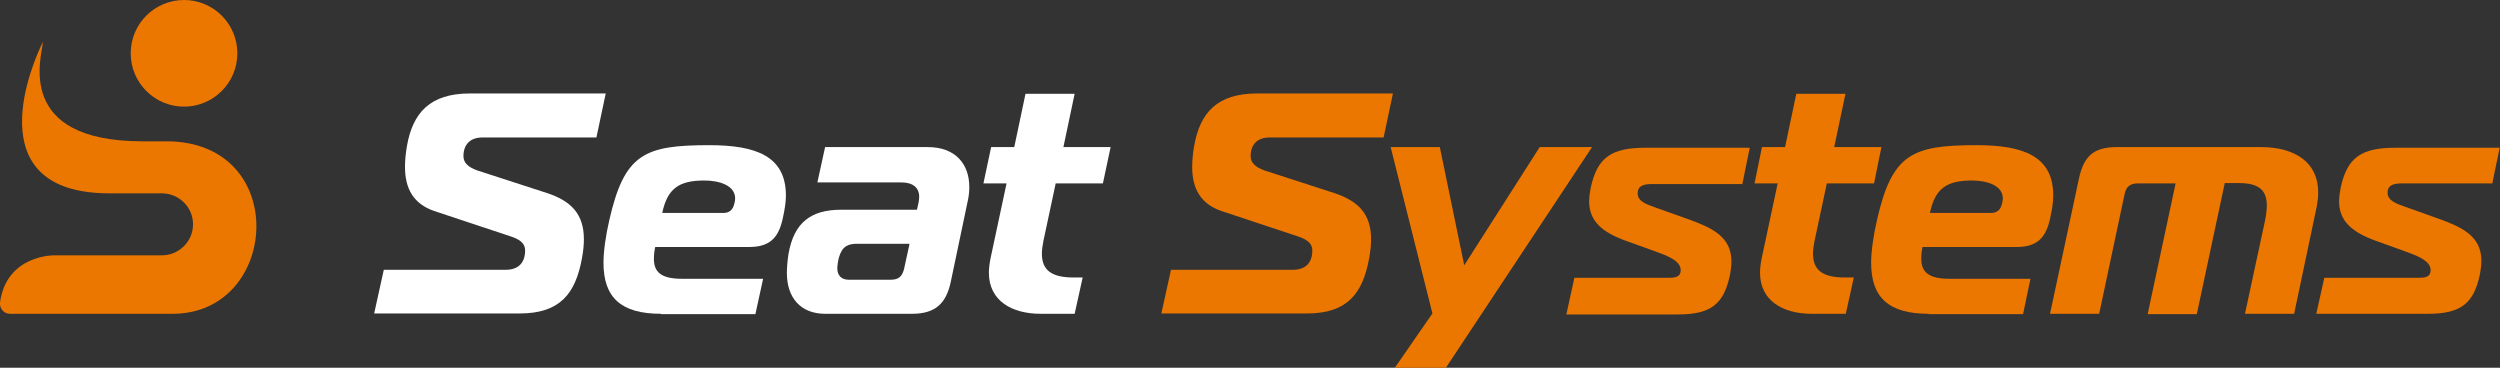 <?xml version="1.0" encoding="utf-8"?>
<!-- Generator: Adobe Illustrator 27.4.1, SVG Export Plug-In . SVG Version: 6.00 Build 0)  -->
<svg version="1.1" id="Layer_1" xmlns="http://www.w3.org/2000/svg" xmlns:xlink="http://www.w3.org/1999/xlink" x="0px" y="0px"
	 viewBox="0 0 778.4 114.5" style="enable-background:new 0 0 778.4 114.5;" xml:space="preserve">
<rect x="0" y="0" width="778.4" height="114.5" fill="#333333" stroke="none"/>
<style type="text/css">
	.st0{fill:#EC7700;}
	.st1{fill:#FFFFFF;}
</style>
<circle class="st0" cx="57.3" cy="16.6" r="16.6"/>
<path class="st0" d="M51.8,44h-7.4C4.5,44,12.9,17.8,13.4,13c-2.8,5.4-21.5,47.2,20.7,47.2H47c0.8,0,1.5,0,2.2,0l0,0
	c0,0,0.8,0,1.2,0c5.4,0,9.8,4.4,9.7,9.8s-4.6,9.6-9.9,9.5c-0.3,0-0.7,0-1,0H16.7c0,0-14.7-0.1-16.7,14.7c-0.2,1.8,1.2,3.5,3,3.5
	h50.7C87.1,97.8,90.6,44,51.8,44L51.8,44z"/>
<path class="st1" d="M119.5,84h38c3.8,0,6-2.1,6-6c0-1.8-1-3.2-4.2-4.3l-24.1-8c-6.4-2.2-9.1-6.9-9.1-13.7c0-2.1,0.2-4.2,0.6-6.5
	c1.8-10.4,7.2-16.4,19.6-16.4h42.3l-2.9,13.7h-35.5c-3.8,0-5.9,2.2-5.9,5.8c0,2,1.3,3.4,4.4,4.5l21.6,7c7.6,2.5,11.5,6.6,11.5,14.4
	c0,1.8-0.2,3.7-0.6,5.9c-2,11-6.8,17.2-19.4,17.2h-45.3L119.5,84L119.5,84z"/>
<path class="st1" d="M205.8,97.7c-12.5,0-17.9-5.1-17.9-15.9c0-3.5,0.7-8.5,1.8-13.2c4.7-20.7,10.9-23.4,31.1-23.4
	c14.6,0,23.9,3.4,23.9,15.7c0,2.1-0.4,4.5-1,7.2c-1.3,5.9-4,8.8-10.4,8.8h-29.3c-0.3,1.4-0.4,2.6-0.4,3.7c0,4,2.1,6.2,8.7,6.2h25.3
	l-2.4,11H205.8L205.8,97.7z M225.2,66.3c2.7,0,3.2-1.9,3.5-3.1c0.1-0.5,0.2-1,0.2-1.4c0-4.2-5.2-5.6-9.6-5.6
	c-7.9,0-11.5,2.5-13.1,10.1L225.2,66.3L225.2,66.3z"/>
<path class="st1" d="M288.9,45.8c8.7,0,12.9,5.4,12.9,12.4c0,1.3-0.1,2.5-0.4,4L296,87.9c-1.4,6.4-4.6,9.8-12,9.8h-27.1
	c-7.6,0-11.9-5-11.9-12.7c0-1.7,0.2-3.9,0.5-5.9c1.7-9.9,7.1-13.8,16.4-13.8h23.6l0.5-2.2c0.1-0.7,0.2-1.2,0.2-1.8
	c0-2.9-2-4.5-5.5-4.5h-26.2l2.4-11H288.9L288.9,45.8z M266.9,75.9c-2.9,0-4.7,0.8-5.7,4.3c-0.3,1.1-0.5,2.6-0.5,3.3
	c0,2.2,1.2,3.6,3.6,3.6h13c2.5,0,3.6-1,4.2-3.4l1.7-7.8L266.9,75.9L266.9,75.9z"/>
<path class="st1" d="M324,97.7c-8.9,0-16.1-4-16.1-12.8c0-1.3,0.2-2.9,0.5-4.4l5-23.4h-7.2l2.4-11.3h7.2l3.5-16.6h15.3l-3.5,16.6
	h14.7l-2.4,11.3h-14.7l-3.8,17.8c-0.3,1.5-0.5,2.9-0.5,4.1c0,5.2,3.1,7.4,9.9,7.4h2.8l-2.5,11.3L324,97.7L324,97.7z"/>
<path class="st0" d="M364.6,84h38c3.8,0,6-2.1,6-6c0-1.8-1-3.2-4.2-4.3l-24.1-8c-6.4-2.2-9.1-6.9-9.1-13.7c0-2.1,0.2-4.2,0.6-6.5
	c1.8-10.4,7.2-16.4,19.6-16.4h42.3l-2.9,13.7h-35.5c-3.8,0-5.9,2.2-5.9,5.8c0,2,1.3,3.4,4.4,4.5l21.6,7c7.6,2.5,11.5,6.6,11.5,14.4
	c0,1.8-0.2,3.7-0.6,5.9c-2,11-6.8,17.2-19.4,17.2h-45.3L364.6,84L364.6,84z"/>
<path class="st0" d="M450.2,114.5h-15.9L446,97.6L433,45.8h15.3l7.6,36.8l23.5-36.8h16.3L450.2,114.5L450.2,114.5z"/>
<path class="st0" d="M490.2,86.5H519c2.2,0,4.3,0,4.3-2.4c0-3-4.5-4.6-8.1-5.9l-8.9-3.2c-7.5-2.7-11.5-6.2-11.5-12.3
	c0-1.2,0.2-2.8,0.5-4.3c2.1-9.6,6.6-12.4,17.2-12.4h32.3l-2.3,11.3h-27.8c-2.1,0-4.8,0.1-4.8,2.9c0,2.5,2.7,3.4,5.5,4.4l10.4,3.7
	c7.2,2.6,13.3,5.4,13.3,13.1c0,1.2-0.2,2.9-0.5,4.4c-1.9,8.8-5.8,12.1-16.1,12.1h-34.8L490.2,86.5L490.2,86.5z"/>
<path class="st0" d="M564.1,97.7c-8.9,0-16.1-4-16.1-12.8c0-1.3,0.2-2.9,0.5-4.4l5-23.4h-7.2l2.3-11.3h7.2l3.5-16.6h15.3l-3.5,16.6
	h14.7l-2.3,11.3h-14.7L565,74.9c-0.3,1.5-0.5,2.9-0.5,4.1c0,5.2,3.1,7.4,9.9,7.4h2.8l-2.5,11.3L564.1,97.7L564.1,97.7z"/>
<path class="st0" d="M600.5,97.7c-12.5,0-17.9-5.1-17.9-15.9c0-3.5,0.7-8.5,1.8-13.2c4.7-20.7,10.9-23.4,31-23.4
	c14.6,0,23.9,3.4,23.9,15.7c0,2.1-0.4,4.5-1,7.2c-1.3,5.9-4,8.8-10.4,8.8h-29.3c-0.3,1.4-0.4,2.6-0.4,3.7c0,4,2.2,6.2,8.7,6.2h25.3
	l-2.3,11H600.5L600.5,97.7z M619.9,66.3c2.7,0,3.2-1.9,3.5-3.1c0.1-0.5,0.2-1,0.2-1.4c0-4.2-5.2-5.6-9.6-5.6
	c-7.9,0-11.5,2.5-13.1,10.1L619.9,66.3L619.9,66.3z"/>
<path class="st0" d="M647.3,55.6c1.5-6.9,4.5-9.8,11.8-9.8H704c10.6,0,17.8,4.8,17.8,14.1c0,1.4-0.2,3.1-0.5,4.6l-7,33.2H699
	l6.3-29.3c0.3-1.5,0.5-3.3,0.5-4.4c0-4.8-2.5-7-8.7-7h-4.4L684,97.8h-15.3l8.7-40.7h-11.7c-2.5,0-3.7,1-4.2,3.4l-7.9,37.2h-15.3
	L647.3,55.6L647.3,55.6z"/>
<path class="st0" d="M723.7,86.5h28.8c2.2,0,4.3,0,4.3-2.4c0-3-4.5-4.6-8.1-5.9l-8.9-3.2c-7.5-2.7-11.5-6.2-11.5-12.3
	c0-1.2,0.2-2.8,0.5-4.3c2.1-9.6,6.6-12.4,17.2-12.4h32.3L776,57.1h-27.8c-2.1,0-4.8,0.1-4.8,2.9c0,2.5,2.7,3.4,5.5,4.4l10.4,3.7
	c7.2,2.6,13.3,5.4,13.3,13.1c0,1.2-0.2,2.9-0.5,4.4c-1.9,8.8-5.8,12.1-16.1,12.1h-34.8L723.7,86.5L723.7,86.5z"/>
</svg>
